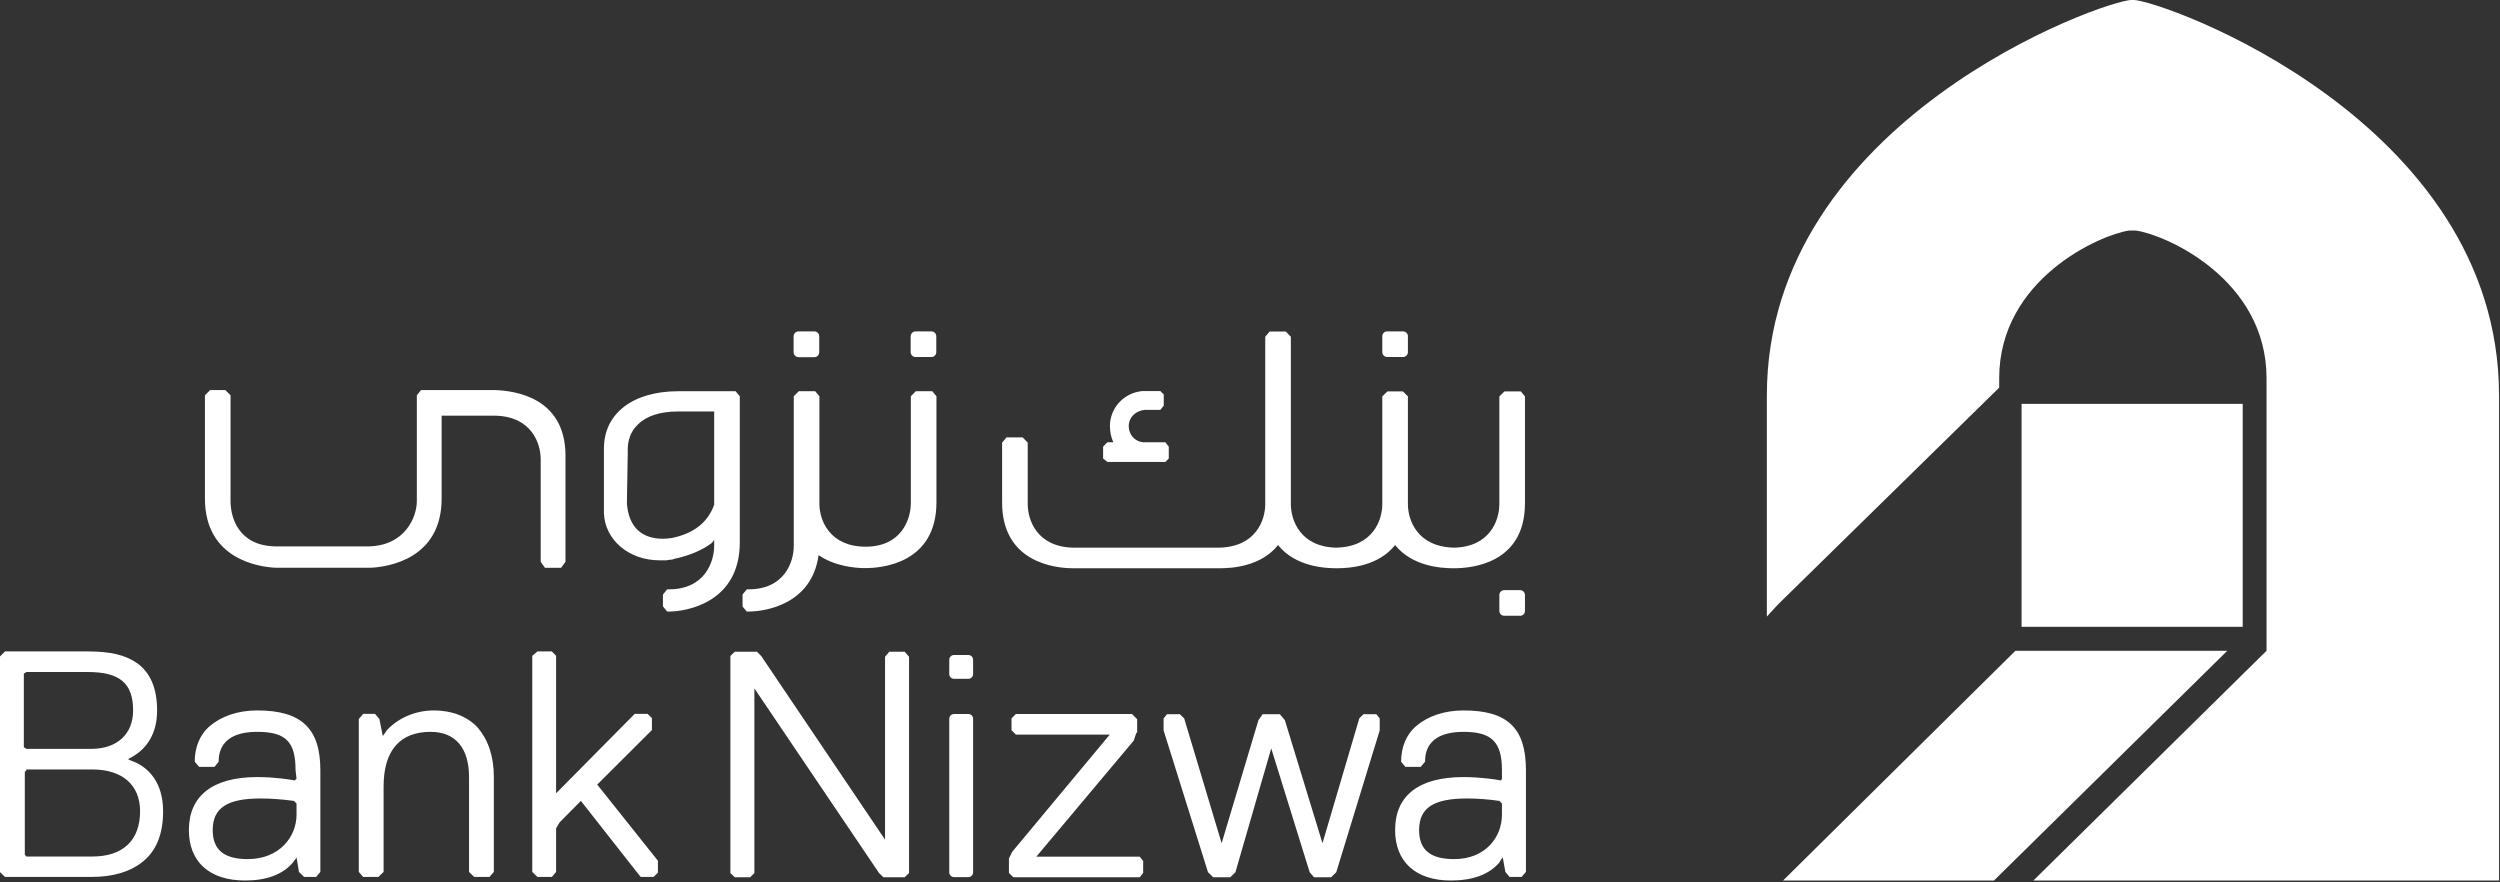 <svg version="1.2" xmlns="http://www.w3.org/2000/svg" viewBox="0 0 1542 544" width="1542" height="544">
	<rect x="0" y="0" width="1542" height="544" fill="#333333" stroke="none"/>
	<title>bn-ar-2021-english-180 (1)-pdf-svg</title>
	<defs>
		<clipPath clipPathUnits="userSpaceOnUse" id="cp1">
			<path d="m-2366.06-6471.62h6276.12v8873.39h-6276.12z"/>
		</clipPath>
	</defs>
	<style>
		.s0 { fill: #ffffff } 
	</style>
	<g id="Clip-Path: Page 1" clip-path="url(#cp1)">
		<g id="Page 1">
			<path id="Path 2" fill-rule="evenodd" class="s0" d="m940.6 244.5v65.9c0 37.4-33.2 40.1-43.7 40.1h-0.5c-7.4 0-25.3-1.1-35.9-14.3-10.5 13.2-28.4 14.3-35.8 14.3h-0.5c-7.4 0-25.3-1.1-35.9-14.3-10.5 13.2-28.4 14.3-35.8 14.3h-90.6c-10.6 0-43.8-3.2-43.8-40.6v-36.9l2.7-3.2h10l3.1 3.2v37.9c0 10 5.8 26.4 28 26.9h90.1c22.6-0.5 28.4-16.9 28.4-26.9v-103.2l2.7-3.2h10l3.1 3.2v103.2c0 10 5.8 26.4 28 26.9 22.6-0.5 28.4-16.9 28.4-26.9v-66.4l3.2-3.1h9.5l3.1 3.1v66.4c0 10 5.8 26.4 28.5 26.9 22.1-0.5 27.9-16.9 27.9-26.9v-66.4l3.2-3.1h10zm-378.9-37.1c0-1.6 1.4-3 3-3h9.8c1.7 0 3 1.4 3 3v9.8c0 1.7-1.3 3-3 3h-9.8c-1.6 0-3-1.3-3-3zm-72.2 0c0-1.6 1.4-3 3-3h9.8c1.7 0 3 1.4 3 3v9.9c0 1.6-1.3 3-3 3h-9.8c-1.6 0-3-1.4-3-3zm435.3 159.6c0-1.6 1.3-3 3-3h9.8c1.7 0 3 1.4 3 3v9.8c0 1.7-1.3 3-3 3h-9.8c-1.7 0-3-1.3-3-3zm-72.2-159.6c0-1.7 1.3-3 3-3h9.8c1.7 0 3 1.3 3 3v9.8c0 1.6-1.3 3-3 3h-9.8c-1.7 0-3-1.4-3-3zm-396.3 37v90.1c0 37.4-33.2 42.7-43.7 42.7h-1.1l-2.6-3.2v-7.3l2.6-3.2h1.1c22.1 0 27.9-16.9 27.9-26.9v-3.7q-0.5 1.1-1.6 2.1c-5.8 4.3-12.1 6.9-20 9 0 0-2.6 0.5-4.2 1.1-1.1 0-3.7 0.5-3.7 0.5q-2.1 0-4.2 0c-19 0-33.7-12.7-34.3-29v-40c0-21.6 17.9-35.3 45.9-35.3h35.3zm-15.8 9.4h-22.2c-11 0-19.5 2.7-24.7 7.9q-6.9 6.4-6.4 17.4l-0.5 29.5v2.1c1.1 14.3 9 21.6 22.2 21.6q2.6 0 5.7-0.5 20.1-4.2 25.9-20.5zm-91.7 27.4v65.3l-2.7 3.7h-10l-2.6-3.7v-63.2c0-10-5.8-26.4-27.9-26.9h-33.2v51.1c0 37.4-33.2 42.2-43.8 42.7h-58.5c-10.5-0.5-43.7-5.3-43.7-42.7v-63.7l3.2-3.2h9.4l3.2 3.2v65.3c0 10 4.8 27.4 27.4 27.9h58c22.1-0.5 29.5-17.9 29.5-27.9v-65.3l2.6-3.2h45.9c11.6 0.5 43.2 4.2 43.2 40.6zm-265.1 189.1c7.9 3.7 16.9 12.2 16.9 30.1q0 21.6-13.2 31.6c-7.4 5.8-17.9 8.9-31.1 8.9h-53.2l-3.2-3.1v-132.8l3.2-3.2h51.1c13.7 0 23.2 2.1 30.6 7.4 7.9 5.8 12.1 15.3 12.1 29 0 13.7-5.8 24.2-17.9 30 0.5 0.6 3.7 1.6 4.7 2.1zm-67.4-55.8l-1.6 1v45.4l1.6 1h40c15.8 0 25.8-9 25.8-23.7 0-16.9-8.4-23.7-27.9-23.7zm40.6 113.8c19 0 29.5-10 29.5-27.9 0-16.4-11.1-25.8-29.5-25.8h-40.6v0.5l-1 1v51.1l1 1.1zm101.7-90.1c27.4 0 39 11.1 39 36.9v62.7l-2.6 3.1h-7.4l-3.2-3.1-1.5-9c0 0.6-1.6 2.1-2.2 3.2-6.3 7.4-16.3 11.1-29.5 11.1-22.1 0-34.7-11.6-34.7-31.1 0-21.1 14.7-32.7 42.1-32.7 11.1 0 21.1 1.6 23.2 2.1l1.1-1.1-0.6-5.2c0-17.4-5.8-23.7-23.7-23.7-20.5 0-23.7 11-23.7 17.9v0.5l-2.6 3.2h-9.5l-2.7-3.2c0-8.9 3.2-16.9 9.5-22.1 6.9-5.8 16.9-9.5 29-9.5zm-5.8 91.7c19.5 0 30.1-13.7 30.1-27.4v-6.9l-1.6-1.6q-11.1-1.5-20.6-1.5c-20.5 0-29.5 5.8-29.5 19.5 0 12.1 6.9 17.9 21.6 17.9zm749.9-91.7c27.4 0 38.5 11.1 38.5 36.9v62.7l-2.7 3.1h-7.4l-2.6-3.1-1.6-9c-0.5 0.6-1.6 2.1-2.1 3.2q-9.5 11.1-30 11.1c-21.6 0-34.3-11.6-34.3-31.1 0-21.1 14.3-32.7 42.2-32.7 10.5 0 21.1 1.6 23.2 2.1l0.5-1.1v-5.2c0-17.4-6.3-23.7-23.7-23.7-20.6 0-23.7 11-23.7 17.9v0.5l-2.7 3.2h-9.5l-2.6-3.2c0-8.9 3.2-16.9 9.5-22.1 6.8-5.8 16.9-9.5 29-9.5zm-5.8 91.7c19.5 0 29.5-13.7 29.5-27.4v-6.9l-1.6-1.6c-6.8-1-13.7-1.5-20-1.5-20.6 0-29.5 5.8-29.5 19.5 0 12.1 6.8 17.9 21.6 17.9zm-592.3-50.6v58.5l-2.7 3.1h-9.4l-3.2-3.1v-58.5c0-17.9-8.4-27.9-23.7-27.9-19 0-29 11.6-29 33.7v52.7l-3.2 3.1h-9.4l-2.7-3.1v-94.3l2.7-3.2h7.3l2.7 3.2 2.1 10.5c0 0 1.6-2.1 2.6-3.7 6.9-7.4 17.4-12.1 29-12.1 11.1 0 20.5 3.7 26.9 10.5 6.3 7.4 10 17.4 10 30.6zm101.2 59l-2.7 2.6h-7.9l-2.1-2.6-34.8-44.3-13.1 13.2-2.2 3.7v26.9l-2.6 3.1h-8.9l-3.2-3.1v-133.3l3.2-2.7h8.9l2.6 2.7v84.8l48.5-49h7.9l2.7 2.6v7.4l-33.8 33.7 0.6 0.6 36.9 46.3zm179.7-131.3c0-1.7 1.3-3 3-3h8.7c1.7 0 3 1.3 3 3v8.7c0 1.7-1.3 3-3 3h-8.7c-1.7 0-3-1.3-3-3zm0 36.4c0-1.7 1.3-3 3-3h8.7c1.7 0 3 1.3 3 3v94.6c0 1.7-1.3 3-3 3h-8.7c-1.7 0-3-1.3-3-3zm119.6 87.7v7.3l-2.1 2.7h-78l-2.7-2.7v-8.9l2.1-4.2 60.1-72.2h-57.9l-2.7-2.7v-7.3l2.7-2.7h71.6l3.2 3.2v8.4h-0.5l-1.6 4.8-60.1 71.6h63.8zm145.9-88v7.4l-26.8 87.5-3.2 3.1h-10.5l-2.7-3.1-23.7-76.4-22.1 76.4-3.2 3.1h-10.5l-3.2-3.1-27.4-87.5v-7.4l2.1-2.6h7.9l2.7 2.6 23.1 77 22.7-75.9 2.6-3.7h10.6l3.1 3.7 23.2 75.9 22.7-77 2.6-2.6h7.9zm-290.3-38v133.4l-2.7 2.6h-13.1l-2.7-2.6-76.9-113.9v113.9l-2.6 2.6h-9.5l-2.7-2.6v-133.9l2.7-2.6h13.7l2.6 2.6 76.4 113.3v-112.8l2.6-3.1h9.5zm160.2-129.6v7.3l-2.1 2.1h-35.8l-2.6-2.1v-7.3l2.6-2.7c-0.4 0 3.7 0 3.7 0q-2.1-4.7-2.1-10c0-11 8.4-20.5 20-21.6h11.1l2.1 2.1v6.9l-2.1 2.6h-9.5c-5.8 0.5-10 4.7-10 10 0 5.3 3.7 9.5 8.9 10h13.7zm-143.3-31.1v65.4c0 37.4-33.2 40.6-43.7 40.6h-0.6c-5.8 0-18.4-1.1-28.4-8-4.2 30.6-33.2 34.8-43.2 34.8h-1.1l-2.6-3.1v-7.4l2.6-3.2h1.1c22.1 0 27.9-16.8 27.9-26.8v-92.3l3.1-3.1h10.1l2.6 3.1v66.4c0 10 6.3 26.4 28.5 26.4 22.1 0 27.9-16.9 27.9-26.9v-65.9l3.1-3.1h10.1zm963.8-0.5v299.2h-287.2l143.8-141.7v-168.1c0-61.1-62.1-88.5-80.6-91.1q-0.5 0-2.1 0-1.6 0-2.1 0c-17.9 2.6-80.1 30-80.1 91.1v5.8l-136.5 133.8-6.8 7.4v-136.4c0-169.7 208.1-244 225.5-244 17.9 0 226.1 74.3 226.1 244zm-441.6 299.2l143.3-141.7h130.7l-143.9 141.7zm147.1-294h136.4v137.5h-136.4z"/>
		</g>
	</g>
</svg>
